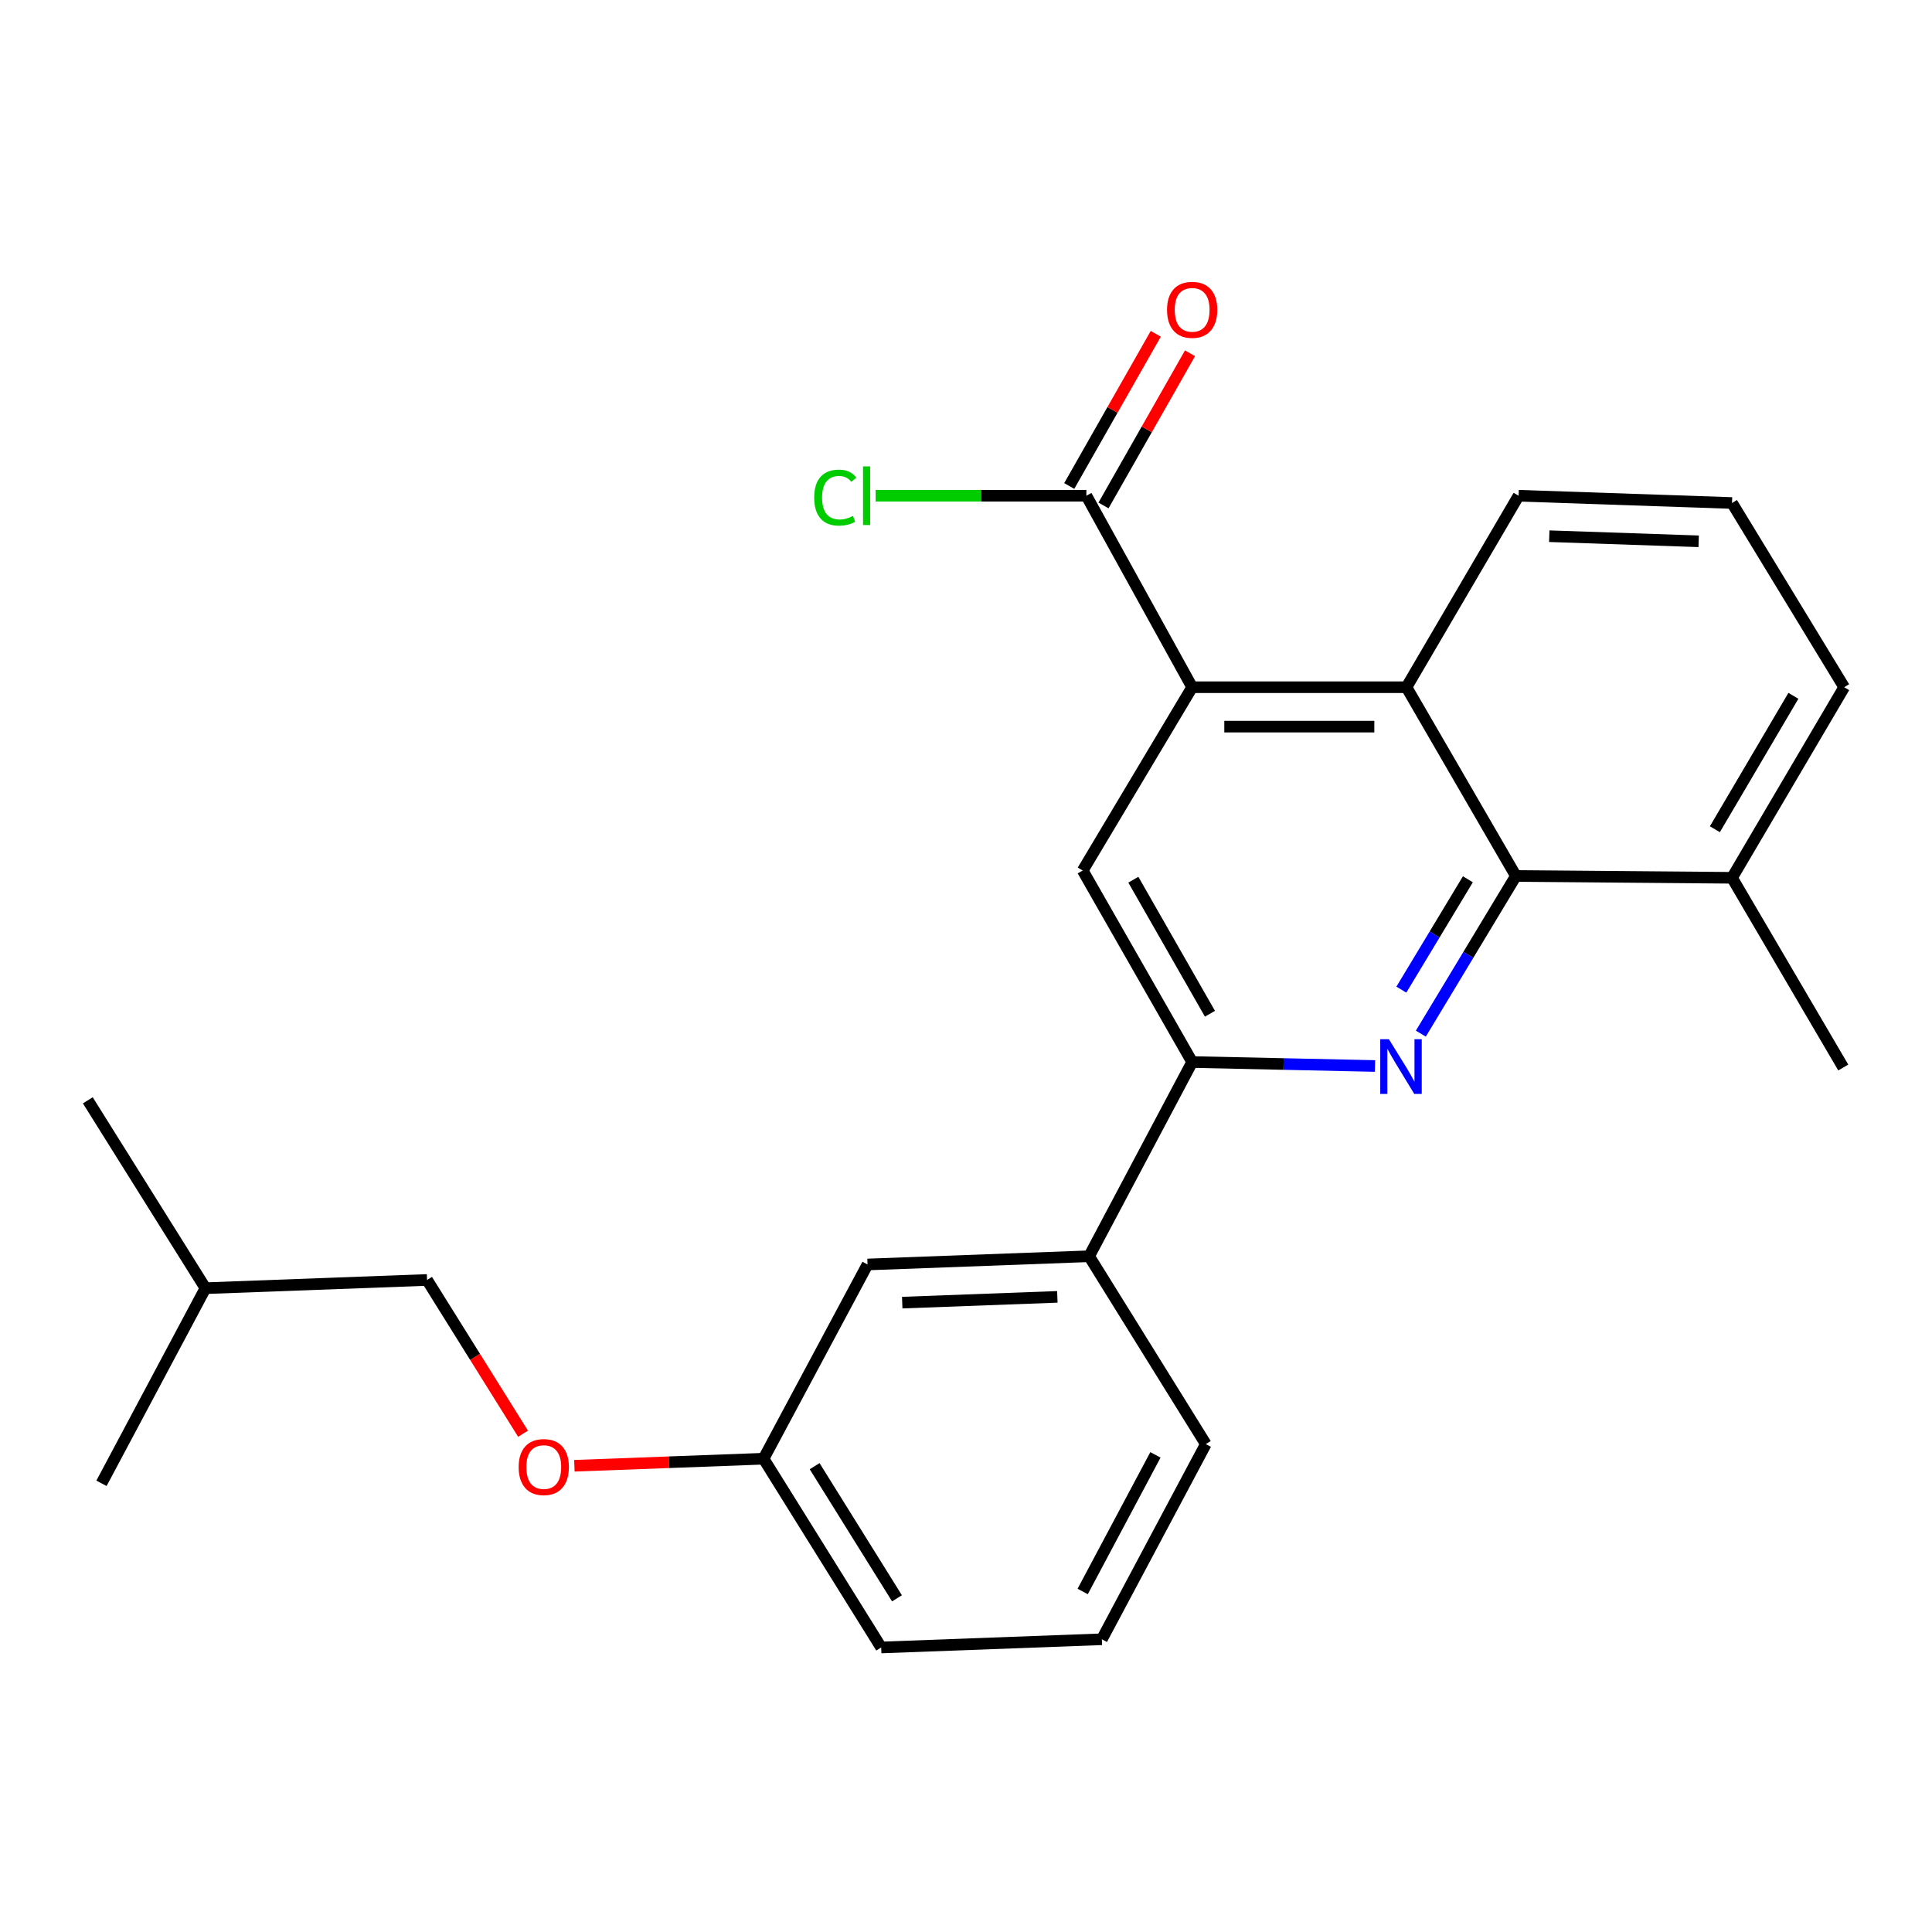 <?xml version='1.0' encoding='iso-8859-1'?>
<svg version='1.1' baseProfile='full'
              xmlns='http://www.w3.org/2000/svg'
                      xmlns:rdkit='http://www.rdkit.org/xml'
                      xmlns:xlink='http://www.w3.org/1999/xlink'
                  xml:space='preserve'
width='1000px' height='1000px' viewBox='0 0 1000 1000'>
<!-- END OF HEADER -->
<rect style='opacity:1.0;fill:#FFFFFF;stroke:none' width='1000' height='1000' x='0' y='0'> </rect>
<path class='bond-1' d='M 735.426,535.012 L 760.025,494.21' style='fill:none;fill-rule:evenodd;stroke:#0000FF;stroke-width:6px;stroke-linecap:butt;stroke-linejoin:miter;stroke-opacity:1' />
<path class='bond-1' d='M 760.025,494.21 L 784.624,453.408' style='fill:none;fill-rule:evenodd;stroke:#000000;stroke-width:6px;stroke-linecap:butt;stroke-linejoin:miter;stroke-opacity:1' />
<path class='bond-1' d='M 725.337,512.24 L 742.556,483.679' style='fill:none;fill-rule:evenodd;stroke:#0000FF;stroke-width:6px;stroke-linecap:butt;stroke-linejoin:miter;stroke-opacity:1' />
<path class='bond-1' d='M 742.556,483.679 L 759.775,455.117' style='fill:none;fill-rule:evenodd;stroke:#000000;stroke-width:6px;stroke-linecap:butt;stroke-linejoin:miter;stroke-opacity:1' />
<path class='bond-2' d='M 711.711,551.76 L 664.385,550.733' style='fill:none;fill-rule:evenodd;stroke:#0000FF;stroke-width:6px;stroke-linecap:butt;stroke-linejoin:miter;stroke-opacity:1' />
<path class='bond-2' d='M 664.385,550.733 L 617.059,549.706' style='fill:none;fill-rule:evenodd;stroke:#000000;stroke-width:6px;stroke-linecap:butt;stroke-linejoin:miter;stroke-opacity:1' />
<path class='bond-0' d='M 617.059,355.704 L 560.41,450.575' style='fill:none;fill-rule:evenodd;stroke:#000000;stroke-width:6px;stroke-linecap:butt;stroke-linejoin:miter;stroke-opacity:1' />
<path class='bond-5' d='M 617.059,355.704 L 562.303,256.584' style='fill:none;fill-rule:evenodd;stroke:#000000;stroke-width:6px;stroke-linecap:butt;stroke-linejoin:miter;stroke-opacity:1' />
<path class='bond-24' d='M 617.059,355.704 L 727.987,355.704' style='fill:none;fill-rule:evenodd;stroke:#000000;stroke-width:6px;stroke-linecap:butt;stroke-linejoin:miter;stroke-opacity:1' />
<path class='bond-24' d='M 633.698,376.102 L 711.347,376.102' style='fill:none;fill-rule:evenodd;stroke:#000000;stroke-width:6px;stroke-linecap:butt;stroke-linejoin:miter;stroke-opacity:1' />
<path class='bond-3' d='M 784.624,453.408 L 727.987,355.704' style='fill:none;fill-rule:evenodd;stroke:#000000;stroke-width:6px;stroke-linecap:butt;stroke-linejoin:miter;stroke-opacity:1' />
<path class='bond-7' d='M 784.624,453.408 L 896.492,454.348' style='fill:none;fill-rule:evenodd;stroke:#000000;stroke-width:6px;stroke-linecap:butt;stroke-linejoin:miter;stroke-opacity:1' />
<path class='bond-4' d='M 617.059,549.706 L 560.41,450.575' style='fill:none;fill-rule:evenodd;stroke:#000000;stroke-width:6px;stroke-linecap:butt;stroke-linejoin:miter;stroke-opacity:1' />
<path class='bond-4' d='M 626.271,524.716 L 586.617,455.324' style='fill:none;fill-rule:evenodd;stroke:#000000;stroke-width:6px;stroke-linecap:butt;stroke-linejoin:miter;stroke-opacity:1' />
<path class='bond-6' d='M 617.059,549.706 L 563.731,650.232' style='fill:none;fill-rule:evenodd;stroke:#000000;stroke-width:6px;stroke-linecap:butt;stroke-linejoin:miter;stroke-opacity:1' />
<path class='bond-13' d='M 727.987,355.704 L 786.029,256.584' style='fill:none;fill-rule:evenodd;stroke:#000000;stroke-width:6px;stroke-linecap:butt;stroke-linejoin:miter;stroke-opacity:1' />
<path class='bond-8' d='M 571.169,261.625 L 593.563,222.24' style='fill:none;fill-rule:evenodd;stroke:#000000;stroke-width:6px;stroke-linecap:butt;stroke-linejoin:miter;stroke-opacity:1' />
<path class='bond-8' d='M 593.563,222.24 L 615.957,182.856' style='fill:none;fill-rule:evenodd;stroke:#FF0000;stroke-width:6px;stroke-linecap:butt;stroke-linejoin:miter;stroke-opacity:1' />
<path class='bond-8' d='M 553.437,251.543 L 575.831,212.158' style='fill:none;fill-rule:evenodd;stroke:#000000;stroke-width:6px;stroke-linecap:butt;stroke-linejoin:miter;stroke-opacity:1' />
<path class='bond-8' d='M 575.831,212.158 L 598.226,172.774' style='fill:none;fill-rule:evenodd;stroke:#FF0000;stroke-width:6px;stroke-linecap:butt;stroke-linejoin:miter;stroke-opacity:1' />
<path class='bond-10' d='M 562.303,256.584 L 507.764,256.584' style='fill:none;fill-rule:evenodd;stroke:#000000;stroke-width:6px;stroke-linecap:butt;stroke-linejoin:miter;stroke-opacity:1' />
<path class='bond-10' d='M 507.764,256.584 L 453.226,256.584' style='fill:none;fill-rule:evenodd;stroke:#00CC00;stroke-width:6px;stroke-linecap:butt;stroke-linejoin:miter;stroke-opacity:1' />
<path class='bond-9' d='M 563.731,650.232 L 449.029,654.492' style='fill:none;fill-rule:evenodd;stroke:#000000;stroke-width:6px;stroke-linecap:butt;stroke-linejoin:miter;stroke-opacity:1' />
<path class='bond-9' d='M 547.283,671.254 L 466.991,674.237' style='fill:none;fill-rule:evenodd;stroke:#000000;stroke-width:6px;stroke-linecap:butt;stroke-linejoin:miter;stroke-opacity:1' />
<path class='bond-15' d='M 563.731,650.232 L 624.13,747.471' style='fill:none;fill-rule:evenodd;stroke:#000000;stroke-width:6px;stroke-linecap:butt;stroke-linejoin:miter;stroke-opacity:1' />
<path class='bond-18' d='M 896.492,454.348 L 954.545,355.704' style='fill:none;fill-rule:evenodd;stroke:#000000;stroke-width:6px;stroke-linecap:butt;stroke-linejoin:miter;stroke-opacity:1' />
<path class='bond-18' d='M 887.621,429.206 L 928.258,360.155' style='fill:none;fill-rule:evenodd;stroke:#000000;stroke-width:6px;stroke-linecap:butt;stroke-linejoin:miter;stroke-opacity:1' />
<path class='bond-19' d='M 896.492,454.348 L 954.07,552.539' style='fill:none;fill-rule:evenodd;stroke:#000000;stroke-width:6px;stroke-linecap:butt;stroke-linejoin:miter;stroke-opacity:1' />
<path class='bond-12' d='M 449.029,654.492 L 395.214,755.029' style='fill:none;fill-rule:evenodd;stroke:#000000;stroke-width:6px;stroke-linecap:butt;stroke-linejoin:miter;stroke-opacity:1' />
<path class='bond-11' d='M 297.299,758.677 L 346.256,756.853' style='fill:none;fill-rule:evenodd;stroke:#FF0000;stroke-width:6px;stroke-linecap:butt;stroke-linejoin:miter;stroke-opacity:1' />
<path class='bond-11' d='M 346.256,756.853 L 395.214,755.029' style='fill:none;fill-rule:evenodd;stroke:#000000;stroke-width:6px;stroke-linecap:butt;stroke-linejoin:miter;stroke-opacity:1' />
<path class='bond-14' d='M 270.732,742.095 L 245.887,702.3' style='fill:none;fill-rule:evenodd;stroke:#FF0000;stroke-width:6px;stroke-linecap:butt;stroke-linejoin:miter;stroke-opacity:1' />
<path class='bond-14' d='M 245.887,702.3 L 221.042,662.504' style='fill:none;fill-rule:evenodd;stroke:#000000;stroke-width:6px;stroke-linecap:butt;stroke-linejoin:miter;stroke-opacity:1' />
<path class='bond-26' d='M 395.214,755.029 L 456.1,852.733' style='fill:none;fill-rule:evenodd;stroke:#000000;stroke-width:6px;stroke-linecap:butt;stroke-linejoin:miter;stroke-opacity:1' />
<path class='bond-26' d='M 421.658,758.897 L 464.278,827.289' style='fill:none;fill-rule:evenodd;stroke:#000000;stroke-width:6px;stroke-linecap:butt;stroke-linejoin:miter;stroke-opacity:1' />
<path class='bond-25' d='M 786.029,256.584 L 896.492,260.357' style='fill:none;fill-rule:evenodd;stroke:#000000;stroke-width:6px;stroke-linecap:butt;stroke-linejoin:miter;stroke-opacity:1' />
<path class='bond-25' d='M 801.902,277.535 L 879.226,280.177' style='fill:none;fill-rule:evenodd;stroke:#000000;stroke-width:6px;stroke-linecap:butt;stroke-linejoin:miter;stroke-opacity:1' />
<path class='bond-20' d='M 221.042,662.504 L 106.341,666.765' style='fill:none;fill-rule:evenodd;stroke:#000000;stroke-width:6px;stroke-linecap:butt;stroke-linejoin:miter;stroke-opacity:1' />
<path class='bond-17' d='M 624.13,747.471 L 570.326,848.483' style='fill:none;fill-rule:evenodd;stroke:#000000;stroke-width:6px;stroke-linecap:butt;stroke-linejoin:miter;stroke-opacity:1' />
<path class='bond-17' d='M 598.056,753.034 L 560.394,823.742' style='fill:none;fill-rule:evenodd;stroke:#000000;stroke-width:6px;stroke-linecap:butt;stroke-linejoin:miter;stroke-opacity:1' />
<path class='bond-16' d='M 896.492,260.357 L 954.545,355.704' style='fill:none;fill-rule:evenodd;stroke:#000000;stroke-width:6px;stroke-linecap:butt;stroke-linejoin:miter;stroke-opacity:1' />
<path class='bond-21' d='M 570.326,848.483 L 456.1,852.733' style='fill:none;fill-rule:evenodd;stroke:#000000;stroke-width:6px;stroke-linecap:butt;stroke-linejoin:miter;stroke-opacity:1' />
<path class='bond-22' d='M 106.341,666.765 L 52.526,767.766' style='fill:none;fill-rule:evenodd;stroke:#000000;stroke-width:6px;stroke-linecap:butt;stroke-linejoin:miter;stroke-opacity:1' />
<path class='bond-23' d='M 106.341,666.765 L 45.455,569.526' style='fill:none;fill-rule:evenodd;stroke:#000000;stroke-width:6px;stroke-linecap:butt;stroke-linejoin:miter;stroke-opacity:1' />
<path  class='atom-0' d='M 718.894 537.892
L 728.174 552.892
Q 729.094 554.372, 730.574 557.052
Q 732.054 559.732, 732.134 559.892
L 732.134 537.892
L 735.894 537.892
L 735.894 566.212
L 732.014 566.212
L 722.054 549.812
Q 720.894 547.892, 719.654 545.692
Q 718.454 543.492, 718.094 542.812
L 718.094 566.212
L 714.414 566.212
L 714.414 537.892
L 718.894 537.892
' fill='#0000FF'/>
<path  class='atom-9' d='M 604.059 160.365
Q 604.059 153.565, 607.419 149.765
Q 610.779 145.965, 617.059 145.965
Q 623.339 145.965, 626.699 149.765
Q 630.059 153.565, 630.059 160.365
Q 630.059 167.245, 626.659 171.165
Q 623.259 175.045, 617.059 175.045
Q 610.819 175.045, 607.419 171.165
Q 604.059 167.285, 604.059 160.365
M 617.059 171.845
Q 621.379 171.845, 623.699 168.965
Q 626.059 166.045, 626.059 160.365
Q 626.059 154.805, 623.699 152.005
Q 621.379 149.165, 617.059 149.165
Q 612.739 149.165, 610.379 151.965
Q 608.059 154.765, 608.059 160.365
Q 608.059 166.085, 610.379 168.965
Q 612.739 171.845, 617.059 171.845
' fill='#FF0000'/>
<path  class='atom-11' d='M 421.422 257.564
Q 421.422 250.524, 424.702 246.844
Q 428.022 243.124, 434.302 243.124
Q 440.142 243.124, 443.262 247.244
L 440.622 249.404
Q 438.342 246.404, 434.302 246.404
Q 430.022 246.404, 427.742 249.284
Q 425.502 252.124, 425.502 257.564
Q 425.502 263.164, 427.822 266.044
Q 430.182 268.924, 434.742 268.924
Q 437.862 268.924, 441.502 267.044
L 442.622 270.044
Q 441.142 271.004, 438.902 271.564
Q 436.662 272.124, 434.182 272.124
Q 428.022 272.124, 424.702 268.364
Q 421.422 264.604, 421.422 257.564
' fill='#00CC00'/>
<path  class='atom-11' d='M 446.702 241.404
L 450.382 241.404
L 450.382 271.764
L 446.702 271.764
L 446.702 241.404
' fill='#00CC00'/>
<path  class='atom-12' d='M 268.453 759.347
Q 268.453 752.547, 271.813 748.747
Q 275.173 744.947, 281.453 744.947
Q 287.733 744.947, 291.093 748.747
Q 294.453 752.547, 294.453 759.347
Q 294.453 766.227, 291.053 770.147
Q 287.653 774.027, 281.453 774.027
Q 275.213 774.027, 271.813 770.147
Q 268.453 766.267, 268.453 759.347
M 281.453 770.827
Q 285.773 770.827, 288.093 767.947
Q 290.453 765.027, 290.453 759.347
Q 290.453 753.787, 288.093 750.987
Q 285.773 748.147, 281.453 748.147
Q 277.133 748.147, 274.773 750.947
Q 272.453 753.747, 272.453 759.347
Q 272.453 765.067, 274.773 767.947
Q 277.133 770.827, 281.453 770.827
' fill='#FF0000'/>
</svg>

